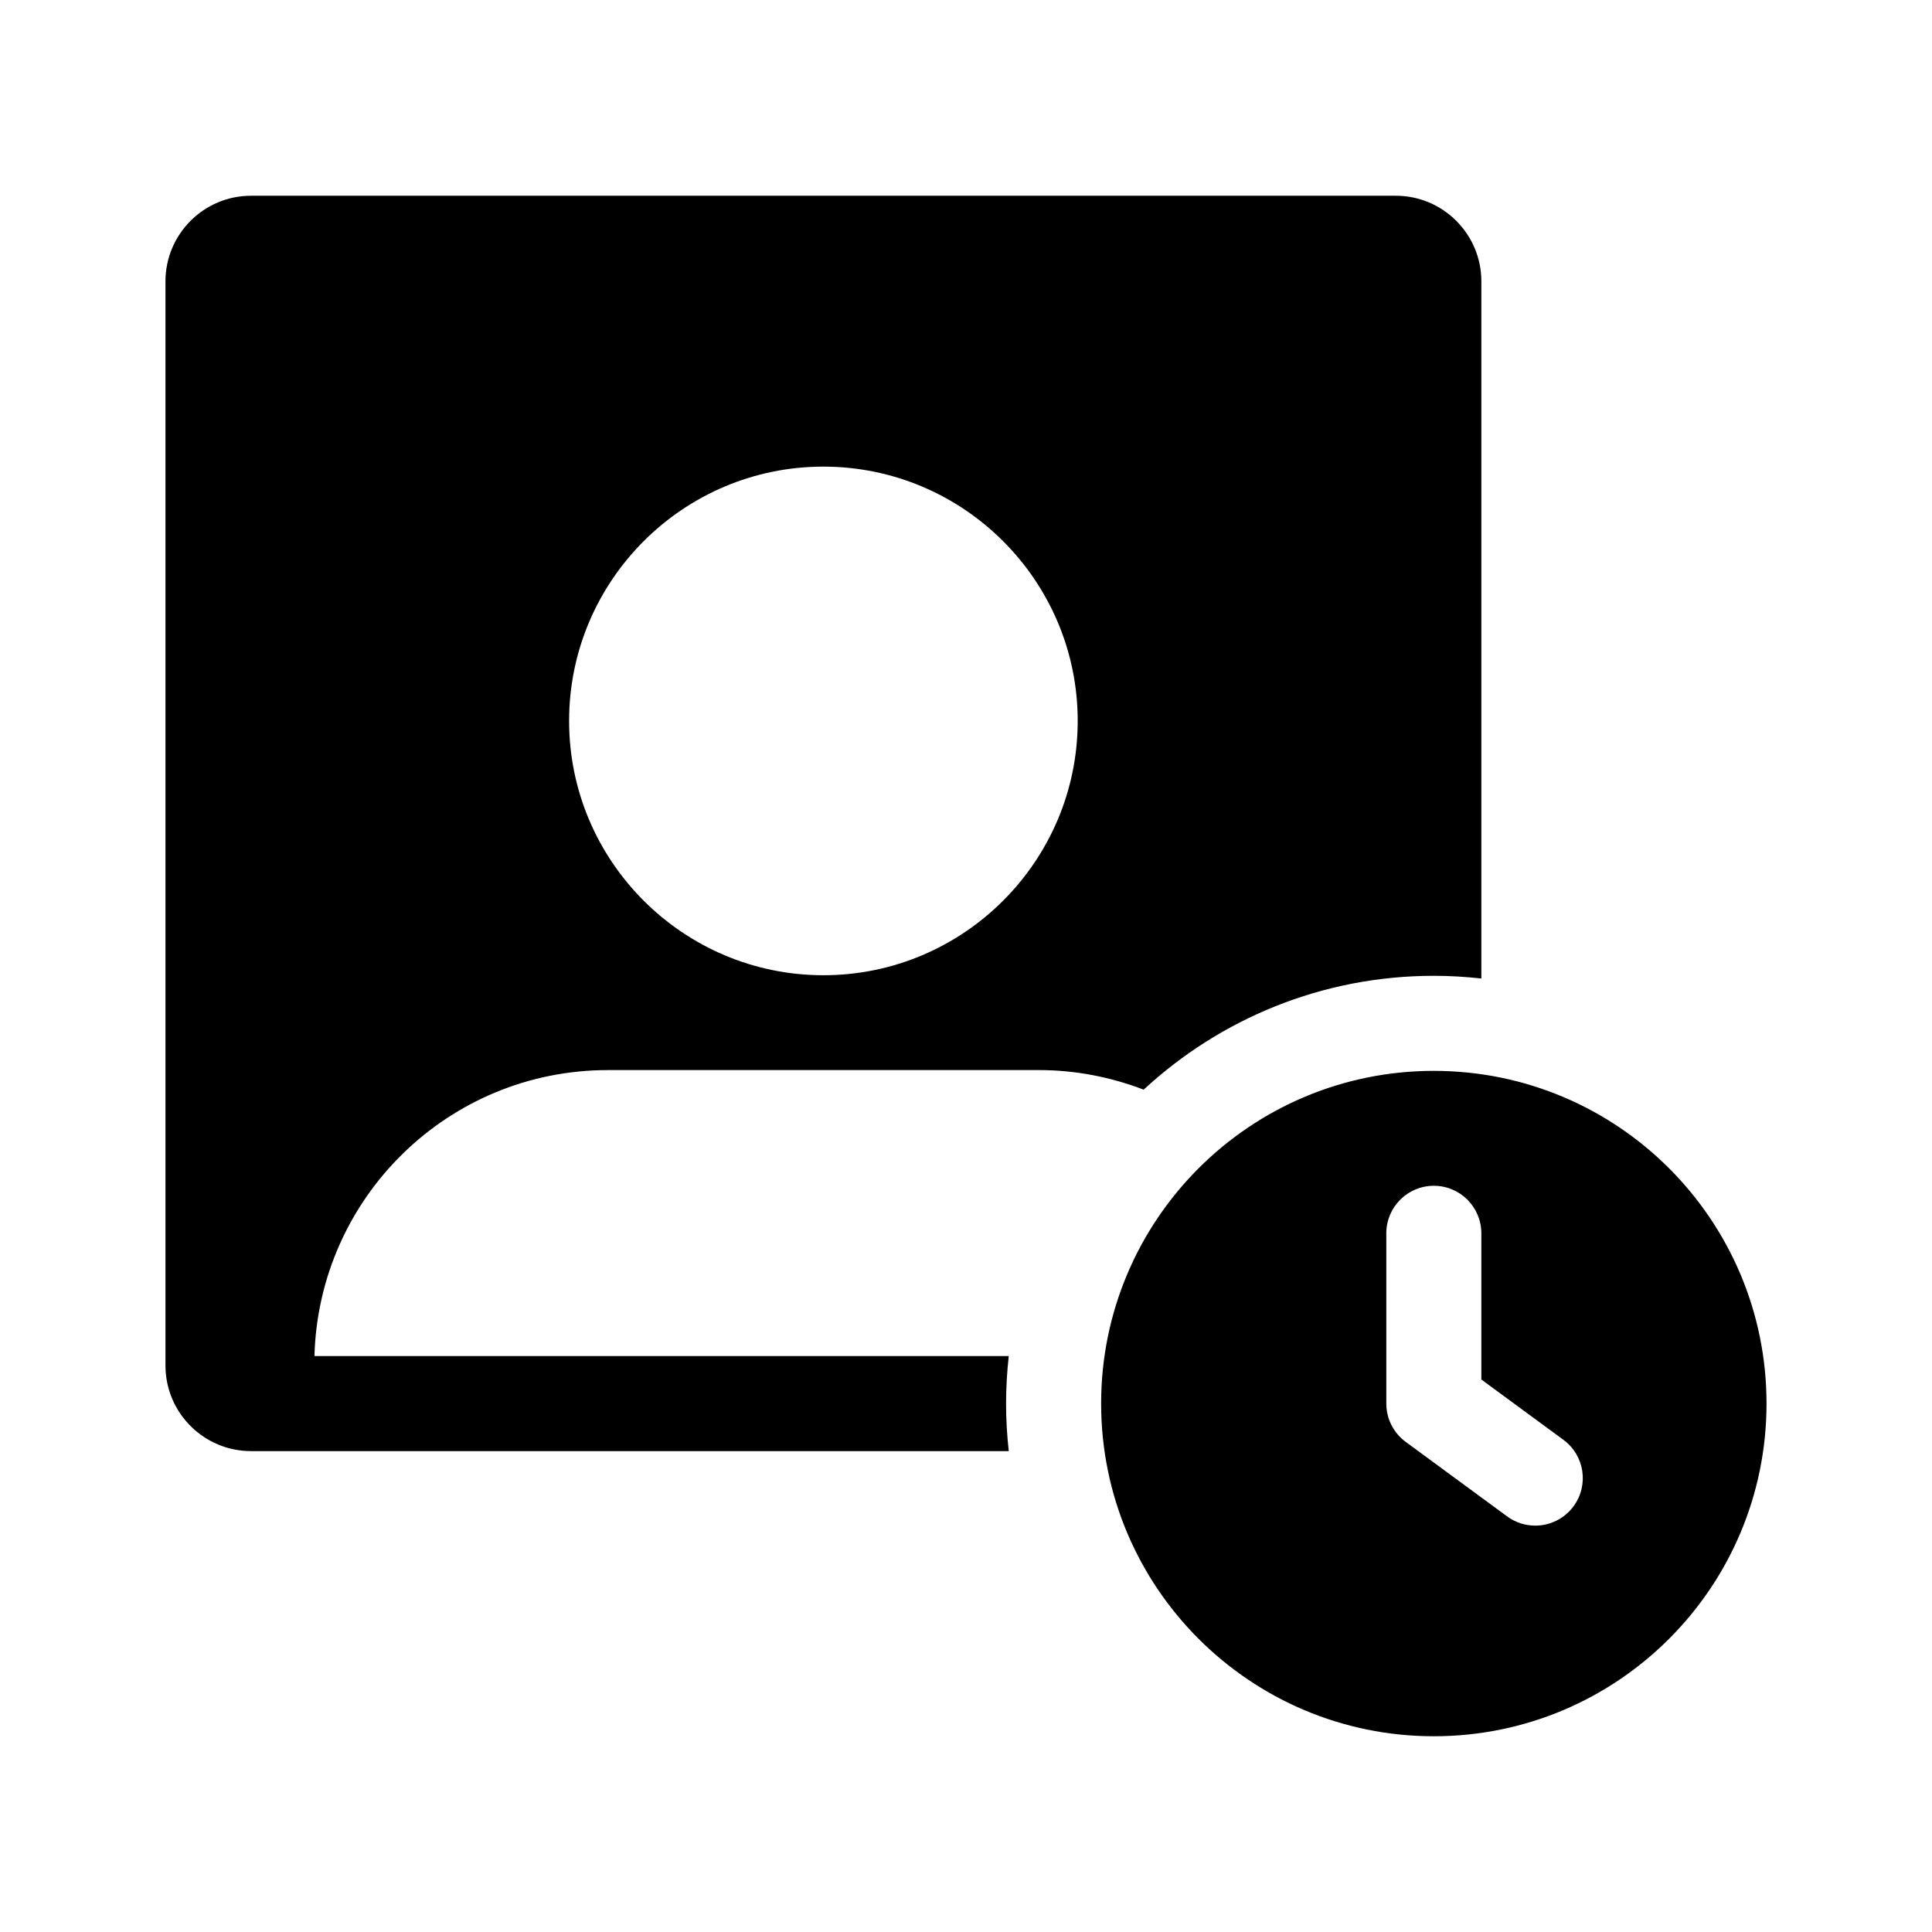<?xml version="1.0" encoding="UTF-8"?>
<!-- Uploaded to: SVG Repo, www.svgrepo.com, Generator: SVG Repo Mixer Tools -->
<svg fill="#000000" width="800px" height="800px" version="1.1" viewBox="144 144 512 512" xmlns="http://www.w3.org/2000/svg">
 <path d="m305.1 427.58h114.22c9.793 0 19.129 1.887 27.762 5.188 20.223-18.707 47.242-30.168 76.895-30.168 4.258 0 8.457 0.258 12.598 0.715v-184.77c0-12.5-10.168-22.672-22.672-22.672h-303.38c-12.5 0-22.672 10.168-22.672 22.672v287.34c0 12.5 10.168 22.672 22.672 22.672h200.81c-0.461-4.137-0.715-8.336-0.715-12.594 0-4.258 0.258-8.457 0.715-12.598h-184c1.121-42.031 35.465-75.781 77.766-75.781zm57.109-159.92c37.156 0 67.395 30.23 67.395 67.395 0 37.16-30.238 67.391-67.395 67.391s-67.391-30.23-67.391-67.391c0-37.164 30.234-67.395 67.391-67.395zm161.77 160.13c-48.691 0-88.168 39.473-88.168 88.168 0 48.691 39.473 88.168 88.168 88.168 48.695 0 88.168-39.473 88.168-88.168 0-48.695-39.473-88.168-88.168-88.168zm37.035 115.38c-2.469 3.359-6.289 5.137-10.16 5.137-2.59 0-5.199-0.793-7.449-2.445l-26.883-19.754c-3.227-2.371-5.137-6.141-5.137-10.148v-45.121c0-6.957 5.637-12.594 12.594-12.594 6.957 0 12.594 5.637 12.594 12.594v38.746l21.746 15.98c5.609 4.113 6.812 12 2.695 17.605z"/>
</svg>